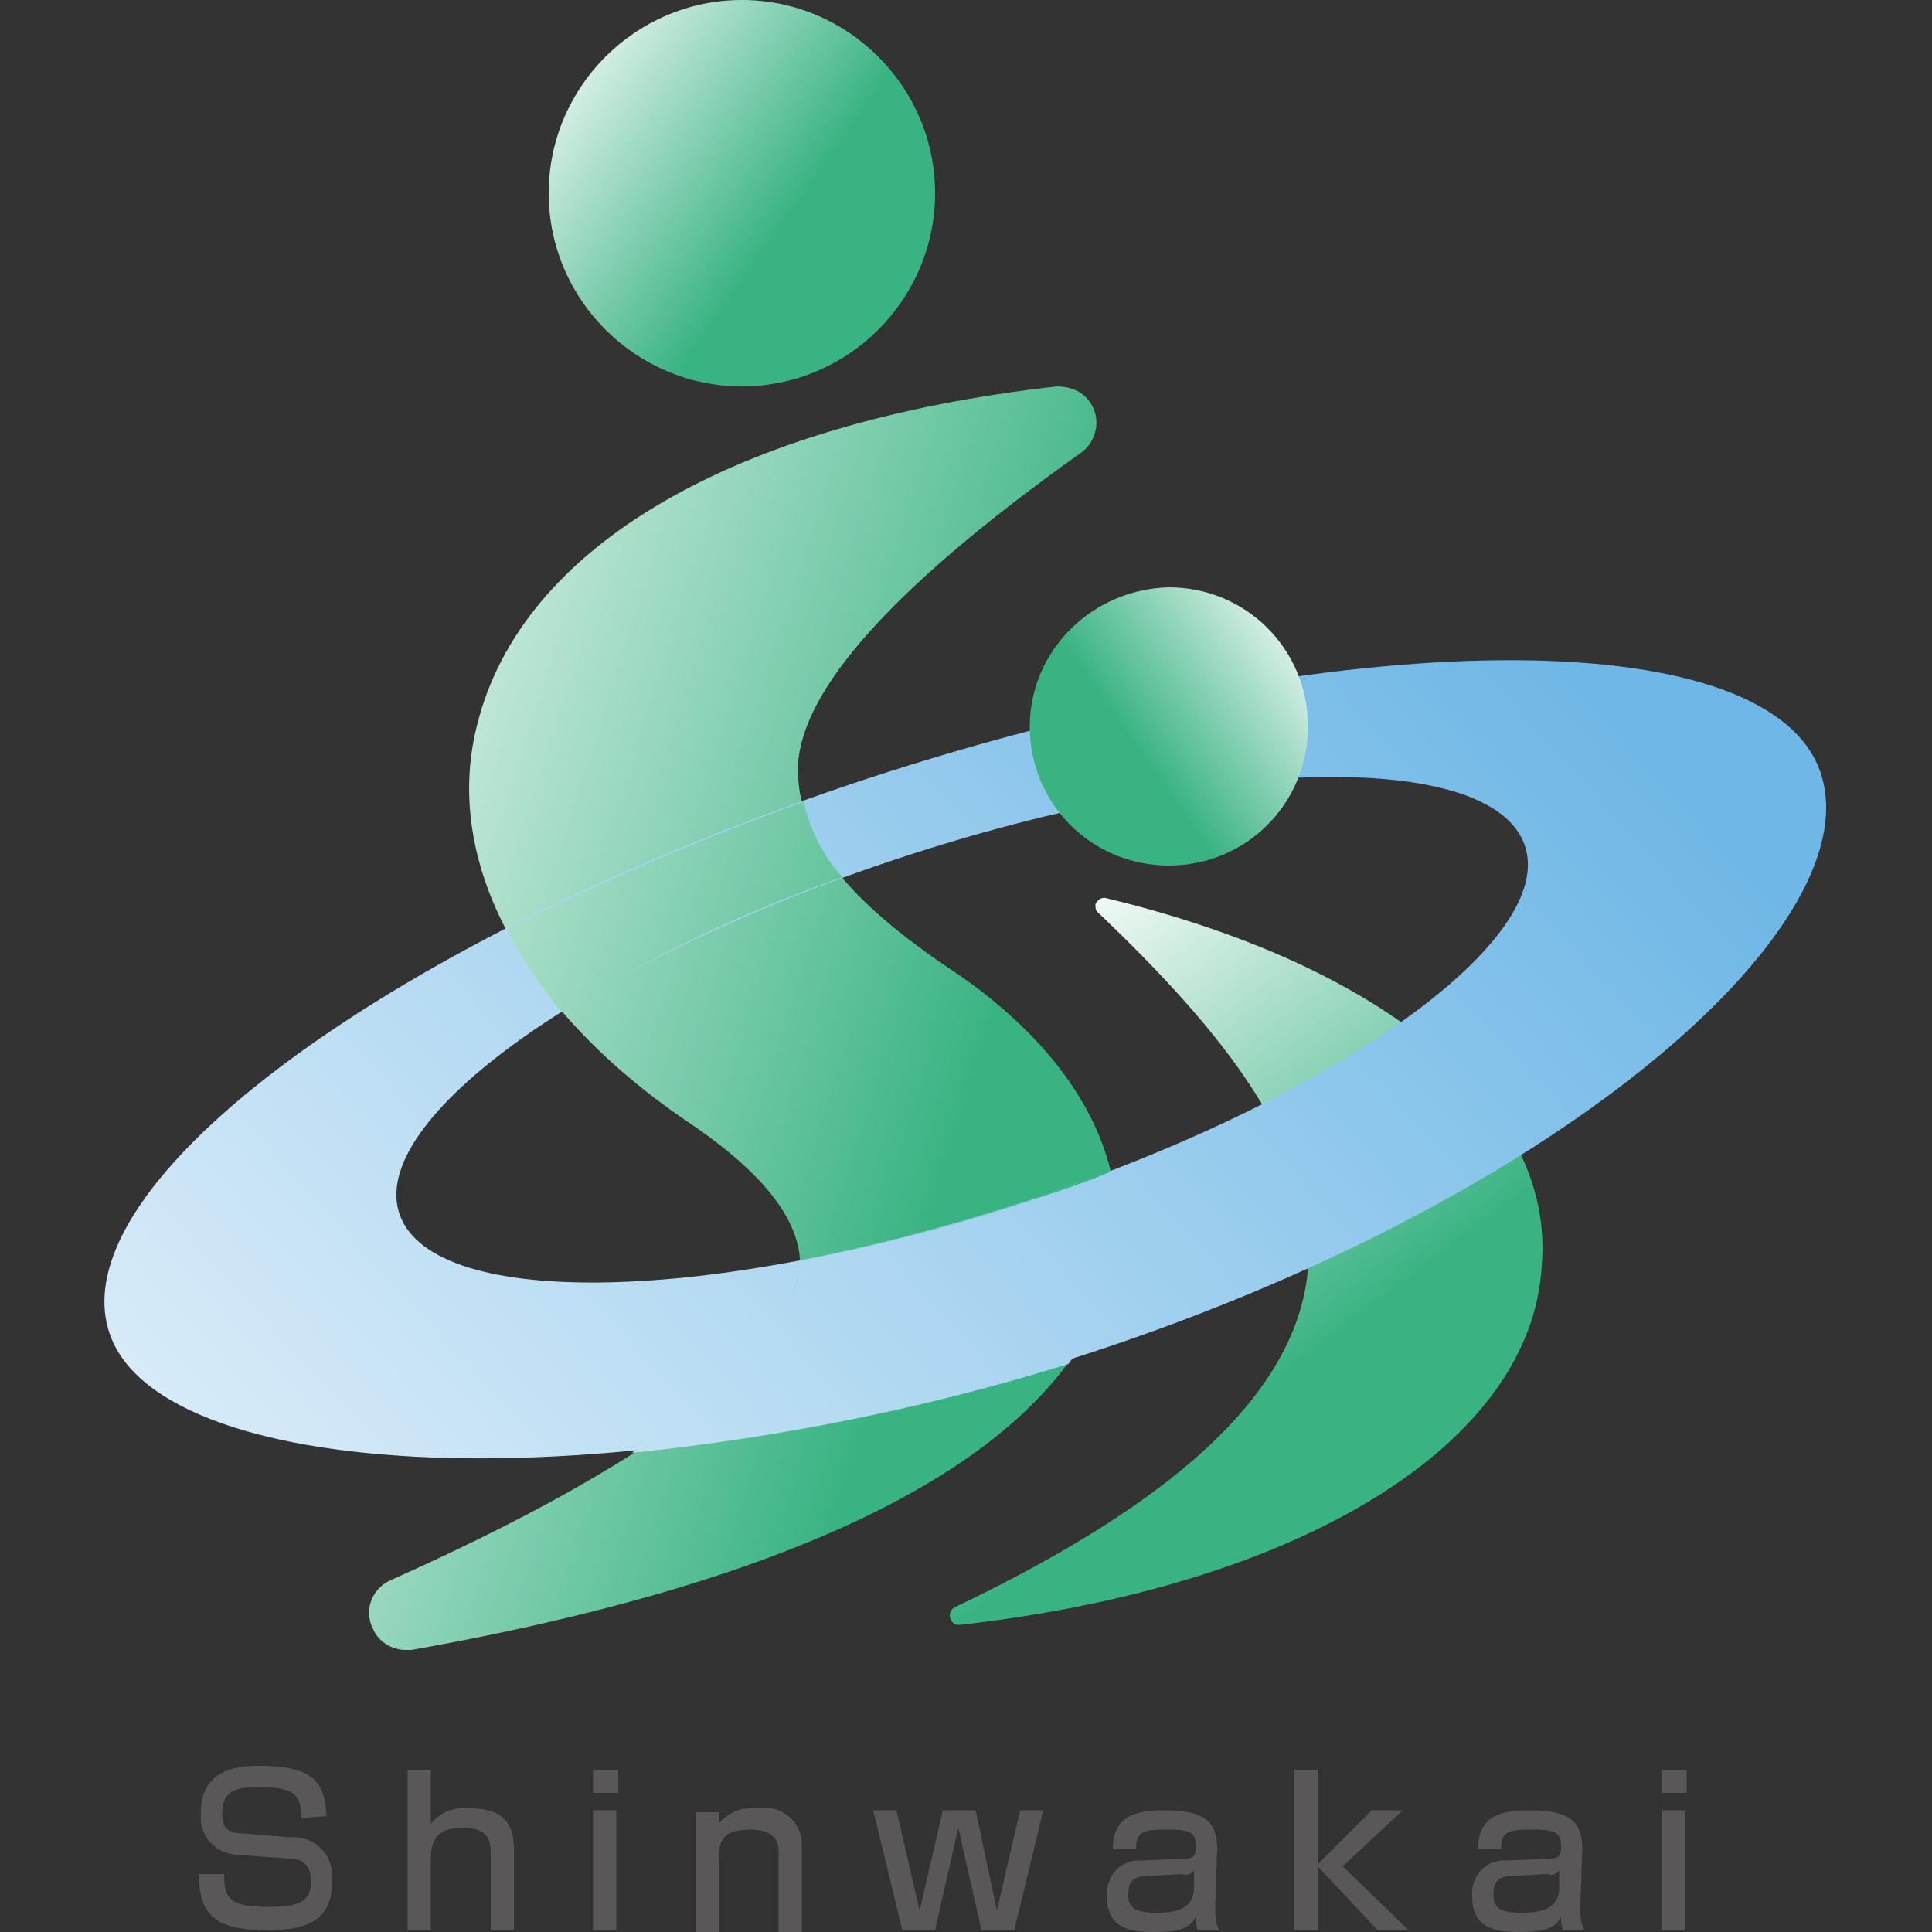<?xml version="1.0" encoding="utf-8"?>
<!-- Generator: Adobe Illustrator 24.1.1, SVG Export Plug-In . SVG Version: 6.00 Build 0)  -->
<svg version="1.1" id="レイヤー_1" xmlns="http://www.w3.org/2000/svg" xmlns:xlink="http://www.w3.org/1999/xlink" x="0px"
	 y="0px" viewBox="0 0 100 100" style="enable-background:new 0 0 100 100;" xml:space="preserve">
<rect x="0" y="0" width="100" height="100" fill="#333333" stroke="none"/>
<style type="text/css">
	.st0{fill:none;}
	.st1{fill:url(#SVGID_1_);}
	.st2{fill:url(#SVGID_2_);}
	.st3{fill:url(#SVGID_3_);}
	.st4{fill:url(#SVGID_4_);}
	.st5{fill:url(#SVGID_5_);}
	.st6{fill:url(#SVGID_6_);}
	.st7{fill:url(#SVGID_7_);}
	.st8{fill:url(#SVGID_8_);}
	.st9{fill:#595757;}
</style>
<rect y="0.1" class="st0" width="100" height="99.9"/>
<g id="レイヤー_2_1_">
	<g id="レイヤー_1-2">
		<g>
			<g>
				
					<linearGradient id="SVGID_1_" gradientUnits="userSpaceOnUse" x1="7.287" y1="13.018" x2="50.404" y2="-0.63" gradientTransform="matrix(1 0 0 -1 0 56)">
					<stop  offset="0" style="stop-color:#FFFFFF"/>
					<stop  offset="1" style="stop-color:#39B382"/>
				</linearGradient>
				<path class="st1" d="M49.1,50.1c-6.4-4.3-7.7-7.4-7.8-10.1c-0.1-3.7,4-9,14.7-16.6c0.8-0.6,1-1.8,0.4-2.6
					c-0.4-0.6-1.1-0.8-1.7-0.8C37.9,21.9,27,28.3,24.7,37.5C22.9,44.5,27,52.2,35.5,58c4.2,2.8,6.1,5.4,5.9,7.8
					c-0.3,3.1-4.2,8.4-21.2,16c-0.9,0.4-1.4,1.5-0.9,2.5c0.3,0.7,1,1.1,1.7,1.1c0.1,0,0.2,0,0.3,0c27.6-4.9,35-13.6,36.3-19.9
					C58.7,60,55.6,54.4,49.1,50.1z"/>
				
					<linearGradient id="SVGID_2_" gradientUnits="userSpaceOnUse" x1="27.14" y1="53.934" x2="40.648" y2="44.417" gradientTransform="matrix(1 0 0 -1 0 56)">
					<stop  offset="0" style="stop-color:#FFFFFF"/>
					<stop  offset="1" style="stop-color:#39B382"/>
				</linearGradient>
				<path class="st2" d="M48.4,10c0,5.5-4.5,10-10,10s-10-4.5-10-10c0-5.5,4.5-10,10-10C43.9,0,48.4,4.5,48.4,10z"/>
				
					<linearGradient id="SVGID_3_" gradientUnits="userSpaceOnUse" x1="47.998" y1="5.466" x2="64.814" y2="-16.613" gradientTransform="matrix(1 0 0 -1 0 56)">
					<stop  offset="0" style="stop-color:#FFFFFF"/>
					<stop  offset="1" style="stop-color:#39B382"/>
				</linearGradient>
				<path class="st3" d="M57.3,46.5c-0.3-0.1-0.5,0.1-0.6,0.3c0,0.2,0,0.3,0.1,0.4c6.3,6,11.9,12.6,10.8,19.3
					c-1,5.9-6.9,11.3-18.2,16.7c-0.2,0.1-0.3,0.4-0.2,0.6c0.1,0.2,0.2,0.3,0.4,0.3c0,0,0,0,0.1,0c17.7-2,29.6-9.4,30.1-18.6
					C80.5,57.3,71.8,50,57.3,46.5z"/>
				
					<linearGradient id="SVGID_4_" gradientUnits="userSpaceOnUse" x1="-720.253" y1="-270.526" x2="-615.926" y2="-227.057" gradientTransform="matrix(0.955 -0.297 -0.26 -0.834 609.088 -339.846)">
					<stop  offset="0" style="stop-color:#FFFFFF"/>
					<stop  offset="1" style="stop-color:#6EB7E6"/>
				</linearGradient>
				<path class="st4" d="M44.9,40.3c-24.5,8.1-42,21-39.2,28.8s26.7,8.9,51.1,0.8s40.2-22.2,37.4-30C91.4,32.1,69.3,32.3,44.9,40.3z
					 M53,62.2c-16.1,5.3-30.5,5.6-32.3,0.7s9.8-13.2,25.9-18.5s30.5-5.6,32.3-0.7C80.7,48.6,69.1,56.9,53,62.2z"/>
				
					<linearGradient id="SVGID_5_" gradientUnits="userSpaceOnUse" x1="414.849" y1="24.055" x2="424.555" y2="17.219" gradientTransform="matrix(-1 0 0 -1 483.416 56)">
					<stop  offset="0" style="stop-color:#FFFFFF"/>
					<stop  offset="1" style="stop-color:#39B382"/>
				</linearGradient>
				<path class="st5" d="M53.3,37.6c0,4,3.2,7.2,7.2,7.2s7.2-3.2,7.2-7.2c0-4-3.2-7.2-7.2-7.2C56.5,30.5,53.3,33.7,53.3,37.6z"/>
				<g>
					
						<linearGradient id="SVGID_6_" gradientUnits="userSpaceOnUse" x1="8.693" y1="17.504" x2="51.828" y2="3.849" gradientTransform="matrix(1 0 0 -1 0 56)">
						<stop  offset="0" style="stop-color:#FFFFFF"/>
						<stop  offset="1" style="stop-color:#39B382"/>
					</linearGradient>
					<path class="st6" d="M43.6,45.4c-1-1.1-1.7-2.5-2-3.9c-5.3,1.9-10.4,4.1-15.4,6.6c0.8,1.5,1.8,3,2.9,4.3
						C33.6,49.5,38.5,47.2,43.6,45.4z"/>
					
						<linearGradient id="SVGID_7_" gradientUnits="userSpaceOnUse" x1="3.547" y1="1.281" x2="46.683" y2="-12.372" gradientTransform="matrix(1 0 0 -1 0 56)">
						<stop  offset="0" style="stop-color:#FFFFFF"/>
						<stop  offset="1" style="stop-color:#39B382"/>
					</linearGradient>
					<path class="st7" d="M57.4,60.6c-1.4,0.6-2.9,1.1-4.4,1.6c-3.8,1.3-7.7,2.3-11.7,3.1c0,0.2,0,0.4,0,0.6c-0.2,2.1-2,5.2-8.5,9.3
						c7.6-0.8,15.1-2.3,22.3-4.6c1.1-1.5,1.9-3.2,2.3-5.1C57.9,63.9,57.8,62.2,57.4,60.6z"/>
					
						<linearGradient id="SVGID_8_" gradientUnits="userSpaceOnUse" x1="-716.331" y1="-279.901" x2="-612.016" y2="-236.437" gradientTransform="matrix(0.955 -0.297 -0.26 -0.834 609.088 -339.846)">
						<stop  offset="0" style="stop-color:#FFFFFF"/>
						<stop  offset="1" style="stop-color:#6EB7E6"/>
					</linearGradient>
					<path class="st8" d="M57.6,60.6c-1.4,0.6-2.9,1.1-4.5,1.6c-3.9,1.3-7.8,2.3-11.8,3.1c0,0.2,0,0.4,0,0.6
						c-0.2,2.1-2.1,5.2-8.6,9.3c7.7-0.8,15.2-2.3,22.6-4.6c1.1-1.5,1.9-3.2,2.3-5.1C58,63.9,58,62.2,57.6,60.6z"/>
				</g>
			</g>
			<g>
				<path class="st9" d="M15.6,94.1c0-1.1-0.3-1.6-2.1-1.6c-1.2,0-2,0.1-2,1.4c0,0.8,0.4,1,1.1,1l2.4,0.2c1.2-0.1,2.2,0.8,2.2,2
					c0,0.1,0,0.2,0,0.3c0,2.4-2,2.5-3.4,2.5c-2.7,0-3.5-0.8-3.5-2.9h1.3c0,1.2,0.2,1.7,2.3,1.7c1.6,0,2.2-0.3,2.2-1.3
					c0-1-0.6-1.2-1.1-1.2L12.2,96c-1.1-0.1-1.9-1-1.8-2.1c0,0,0-0.1,0-0.1c0-2.4,2.2-2.4,3.1-2.4c3.1,0,3.3,1.2,3.4,2.6L15.6,94.1z"
					/>
				<path class="st9" d="M22.3,91.6v2.8c0.5-0.6,1.2-0.9,2-0.8c1.3,0,2.3,0.4,2.3,2.1v4.2h-1.2v-4c0-0.6-0.1-1.3-1.5-1.3
					c-1.2,0-1.6,0.6-1.6,1.6v3.7h-1.2v-8.3H22.3z"/>
				<path class="st9" d="M32,91.6v1.2h-1.3v-1.2H32z M31.9,93.7v6.2h-1.2v-6.2H31.9z"/>
				<path class="st9" d="M37.2,93.7l0,0.7c0.5-0.6,1.2-0.9,2-0.8c1.1-0.2,2.1,0.5,2.3,1.6c0,0.2,0,0.3,0,0.5v4.3h-1.2v-4.1
					c0-0.5-0.1-1.2-1.5-1.2c-1.5,0-1.6,0.7-1.6,1.6v3.7h-1.2v-6.2H37.2z"/>
				<path class="st9" d="M46.4,93.7l1.2,5.2l1.2-5.2h1.7l1.1,5.2l1.2-5.2h1.2l-1.5,6.2h-1.7l-1.2-5.3l-1.2,5.3h-1.7l-1.5-6.2
					L46.4,93.7z"/>
				<path class="st9" d="M62.9,98.6c0,0.5,0,0.9,0.2,1.3H62c-0.1-0.2-0.1-0.5-0.1-0.7c-0.3,0.6-0.8,0.8-2.2,0.8
					c-1.2,0-2.4-0.2-2.4-1.8c-0.1-0.9,0.5-1.8,1.5-1.9c0.1,0,0.2,0,0.3,0l2.2-0.1c0.3,0,0.6,0,0.6-0.6c0-0.8-0.3-0.9-1.6-0.9
					c-1.1,0-1.5,0.1-1.5,1h-1.2c0-1.7,1.2-2,2.6-2c1.9,0,2.8,0.4,2.8,2L62.9,98.6z M61.8,96.8c-0.1,0.2-0.4,0.3-0.6,0.2l-1.8,0.1
					c-1,0-1,0.6-1,1c0,0.8,0.6,0.9,1.5,0.9c1,0,1.9-0.2,1.9-1.3L61.8,96.8z"/>
				<path class="st9" d="M71,93.7h1.6l-3.1,2.9l3.4,3.3h-1.6l-3.1-3.3v3.3H67v-8.3h1.2v4.9L71,93.7z"/>
				<path class="st9" d="M81.8,98.6c0,0.5,0,0.9,0.2,1.3h-1.1c-0.1-0.2-0.1-0.5-0.1-0.7c-0.3,0.6-0.8,0.8-2.2,0.8
					c-1.2,0-2.4-0.2-2.4-1.8c-0.1-0.9,0.5-1.8,1.5-1.9c0.1,0,0.2,0,0.3,0l2.2-0.1c0.3,0,0.6,0,0.6-0.6c0-0.8-0.3-0.9-1.6-0.9
					c-1.1,0-1.5,0.1-1.5,1h-1.2c0-1.7,1.2-2,2.6-2c1.9,0,2.8,0.4,2.8,2L81.8,98.6z M80.7,96.8c-0.1,0.2-0.4,0.3-0.6,0.2l-1.8,0.1
					c-1,0-1,0.6-1,1c0,0.8,0.6,0.9,1.5,0.9c1,0,1.9-0.2,1.9-1.3L80.7,96.8z"/>
				<path class="st9" d="M87.3,91.6v1.2H86v-1.2H87.3z M87.2,93.7v6.2H86v-6.2H87.2z"/>
			</g>
		</g>
	</g>
</g>
</svg>
